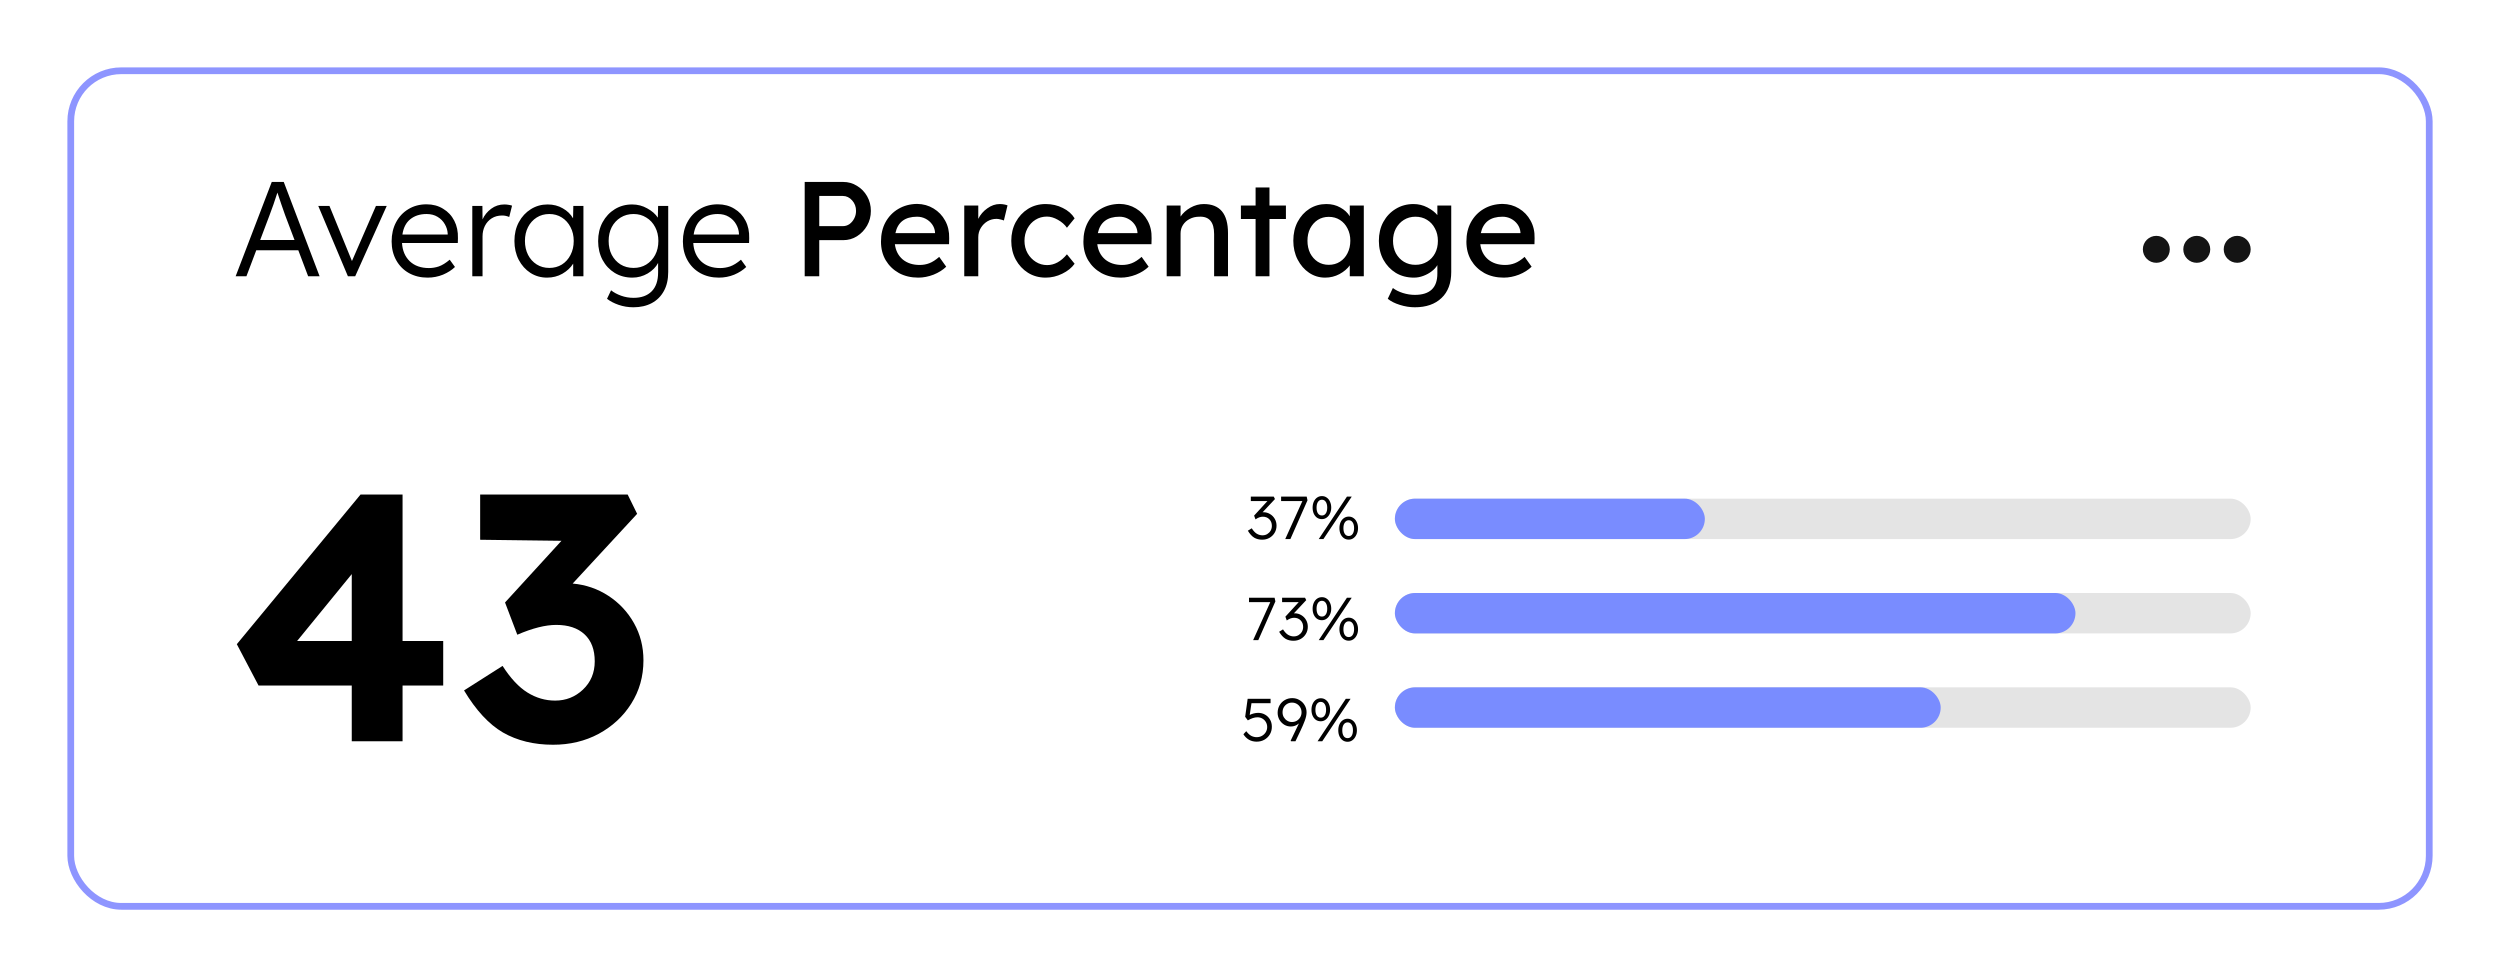 <svg width="371" height="145" viewBox="0 0 371 145" fill="none" xmlns="http://www.w3.org/2000/svg">
<g opacity="0.9" filter="url(#filter0_d_5588_7458)">
<rect x="8" y="8" width="351" height="125" rx="8" fill="white"/>
<rect x="8.5" y="8.5" width="350" height="124" rx="7.5" stroke="#8289FF"/>
</g>
<path d="M34.969 41L40.329 27H42.109L47.429 41H45.729L44.269 37.14H38.029L36.569 41H34.969ZM39.969 32.02L38.609 35.62H43.709L42.309 31.92C42.149 31.48 41.962 30.947 41.749 30.32C41.535 29.693 41.342 29.113 41.169 28.58C40.982 29.153 40.789 29.733 40.589 30.32C40.389 30.893 40.182 31.46 39.969 32.02ZM51.63 41L47.23 30.56H48.89L52.23 38.74L55.79 30.56H57.39L52.71 41H51.63ZM63.458 41.2C62.418 41.2 61.492 40.973 60.678 40.52C59.878 40.067 59.252 39.433 58.798 38.62C58.345 37.807 58.118 36.873 58.118 35.82C58.118 34.753 58.338 33.807 58.778 32.98C59.218 32.153 59.825 31.507 60.598 31.04C61.385 30.56 62.285 30.32 63.298 30.32C64.232 30.32 65.052 30.54 65.758 30.98C66.478 31.407 67.032 32 67.418 32.76C67.805 33.507 67.985 34.373 67.958 35.36L67.938 36.06H59.658C59.725 37.193 60.112 38.1 60.818 38.78C61.525 39.447 62.472 39.78 63.658 39.78C64.152 39.78 64.638 39.7 65.118 39.54C65.612 39.367 66.152 39.033 66.738 38.54L67.518 39.62C67.052 40.073 66.458 40.453 65.738 40.76C65.018 41.053 64.258 41.2 63.458 41.2ZM63.298 31.76C62.325 31.76 61.518 32.02 60.878 32.54C60.252 33.047 59.865 33.8 59.718 34.8H66.438V34.66C66.412 34.18 66.272 33.72 66.018 33.28C65.765 32.827 65.405 32.46 64.938 32.18C64.485 31.9 63.938 31.76 63.298 31.76ZM70.089 41V30.56H71.589L71.609 32.56C71.889 31.933 72.316 31.407 72.889 30.98C73.462 30.553 74.116 30.34 74.849 30.34C75.076 30.34 75.289 30.36 75.489 30.4C75.689 30.427 75.856 30.467 75.989 30.52L75.569 32.2C75.222 32.053 74.876 31.98 74.529 31.98C73.929 31.98 73.409 32.12 72.969 32.4C72.529 32.68 72.189 33.06 71.949 33.54C71.722 34.007 71.609 34.52 71.609 35.08V41H70.089ZM81.181 41.2C80.274 41.2 79.454 40.967 78.721 40.5C77.987 40.02 77.407 39.373 76.981 38.56C76.554 37.733 76.341 36.8 76.341 35.76C76.341 34.707 76.561 33.773 77.001 32.96C77.441 32.147 78.034 31.507 78.781 31.04C79.527 30.573 80.354 30.34 81.261 30.34C82.114 30.34 82.867 30.533 83.521 30.92C84.187 31.293 84.694 31.787 85.041 32.4L85.081 30.56H86.581V41H85.061V39.12C84.687 39.72 84.154 40.22 83.461 40.62C82.781 41.007 82.021 41.2 81.181 41.2ZM81.521 39.76C82.214 39.76 82.834 39.593 83.381 39.26C83.927 38.913 84.354 38.44 84.661 37.84C84.981 37.227 85.141 36.533 85.141 35.76C85.141 34.987 84.981 34.3 84.661 33.7C84.354 33.1 83.927 32.627 83.381 32.28C82.834 31.933 82.214 31.76 81.521 31.76C80.814 31.76 80.187 31.933 79.641 32.28C79.094 32.627 78.667 33.1 78.361 33.7C78.054 34.3 77.901 34.987 77.901 35.76C77.901 36.52 78.054 37.207 78.361 37.82C78.667 38.42 79.094 38.893 79.641 39.24C80.187 39.587 80.814 39.76 81.521 39.76ZM94.003 45.6C93.23 45.6 92.496 45.48 91.803 45.24C91.11 45 90.536 44.7 90.083 44.34L90.683 43.08C91.083 43.4 91.576 43.667 92.163 43.88C92.75 44.093 93.37 44.2 94.023 44.2C95.17 44.2 96.063 43.88 96.703 43.24C97.343 42.6 97.663 41.66 97.663 40.42V39.02C97.343 39.633 96.83 40.153 96.123 40.58C95.416 40.993 94.656 41.2 93.843 41.2C92.87 41.2 91.996 40.967 91.223 40.5C90.463 40.033 89.863 39.393 89.423 38.58C88.983 37.753 88.763 36.82 88.763 35.78C88.763 34.727 88.983 33.793 89.423 32.98C89.876 32.153 90.483 31.507 91.243 31.04C92.003 30.573 92.856 30.34 93.803 30.34C94.616 30.34 95.363 30.533 96.043 30.92C96.736 31.293 97.263 31.753 97.623 32.3L97.663 30.56H99.163V40.36C99.163 41.467 98.95 42.407 98.523 43.18C98.096 43.967 97.496 44.567 96.723 44.98C95.95 45.393 95.043 45.6 94.003 45.6ZM94.023 39.76C94.73 39.76 95.356 39.593 95.903 39.26C96.463 38.913 96.903 38.44 97.223 37.84C97.543 37.24 97.703 36.547 97.703 35.76C97.703 34.987 97.543 34.3 97.223 33.7C96.903 33.087 96.463 32.613 95.903 32.28C95.356 31.933 94.73 31.76 94.023 31.76C93.303 31.76 92.663 31.933 92.103 32.28C91.543 32.627 91.103 33.1 90.783 33.7C90.476 34.3 90.323 34.987 90.323 35.76C90.323 36.533 90.476 37.22 90.783 37.82C91.103 38.42 91.536 38.893 92.083 39.24C92.643 39.587 93.29 39.76 94.023 39.76ZM106.681 41.2C105.641 41.2 104.714 40.973 103.901 40.52C103.101 40.067 102.474 39.433 102.021 38.62C101.568 37.807 101.341 36.873 101.341 35.82C101.341 34.753 101.561 33.807 102.001 32.98C102.441 32.153 103.048 31.507 103.821 31.04C104.608 30.56 105.508 30.32 106.521 30.32C107.454 30.32 108.274 30.54 108.981 30.98C109.701 31.407 110.254 32 110.641 32.76C111.028 33.507 111.208 34.373 111.181 35.36L111.161 36.06H102.881C102.948 37.193 103.334 38.1 104.041 38.78C104.748 39.447 105.694 39.78 106.881 39.78C107.374 39.78 107.861 39.7 108.341 39.54C108.834 39.367 109.374 39.033 109.961 38.54L110.741 39.62C110.274 40.073 109.681 40.453 108.961 40.76C108.241 41.053 107.481 41.2 106.681 41.2ZM106.521 31.76C105.548 31.76 104.741 32.02 104.101 32.54C103.474 33.047 103.088 33.8 102.941 34.8H109.661V34.66C109.634 34.18 109.494 33.72 109.241 33.28C108.988 32.827 108.628 32.46 108.161 32.18C107.708 31.9 107.161 31.76 106.521 31.76ZM119.417 41V27H125.117C125.877 27 126.564 27.193 127.177 27.58C127.804 27.953 128.304 28.467 128.677 29.12C129.05 29.773 129.237 30.5 129.237 31.3C129.237 32.1 129.05 32.827 128.677 33.48C128.304 34.133 127.804 34.66 127.177 35.06C126.564 35.447 125.877 35.64 125.117 35.64H121.577V41H119.417ZM121.577 33.56H125.077C125.437 33.56 125.764 33.46 126.057 33.26C126.35 33.047 126.584 32.773 126.757 32.44C126.944 32.093 127.037 31.713 127.037 31.3C127.037 30.687 126.844 30.167 126.457 29.74C126.07 29.3 125.61 29.08 125.077 29.08H121.577V33.56ZM136.278 41.2C135.198 41.2 134.238 40.973 133.398 40.52C132.571 40.053 131.918 39.42 131.438 38.62C130.971 37.82 130.738 36.9 130.738 35.86C130.738 34.753 130.964 33.787 131.418 32.96C131.884 32.12 132.518 31.467 133.318 31C134.131 30.52 135.058 30.273 136.098 30.26C137.004 30.273 137.818 30.5 138.538 30.94C139.271 31.38 139.844 31.98 140.258 32.74C140.684 33.5 140.884 34.373 140.858 35.36L140.838 36.24H132.798C132.918 37.187 133.304 37.94 133.958 38.5C134.624 39.047 135.464 39.32 136.478 39.32C136.998 39.32 137.478 39.233 137.918 39.06C138.371 38.887 138.858 38.573 139.378 38.12L140.418 39.58C139.924 40.06 139.298 40.453 138.538 40.76C137.778 41.053 137.024 41.2 136.278 41.2ZM136.098 32.16C134.298 32.16 133.224 32.973 132.877 34.6H138.758V34.46C138.718 34.02 138.571 33.627 138.318 33.28C138.064 32.933 137.744 32.66 137.358 32.46C136.971 32.26 136.551 32.16 136.098 32.16ZM143.096 41V30.5H145.176V32.48C145.483 31.853 145.93 31.333 146.516 30.92C147.103 30.493 147.723 30.28 148.376 30.28C148.603 30.28 148.816 30.3 149.016 30.34C149.23 30.38 149.396 30.427 149.516 30.48L148.976 32.72C148.816 32.653 148.636 32.6 148.436 32.56C148.25 32.507 148.063 32.48 147.876 32.48C147.396 32.48 146.95 32.6 146.536 32.84C146.136 33.08 145.81 33.407 145.556 33.82C145.303 34.233 145.176 34.693 145.176 35.2V41H143.096ZM155.173 41.2C154.2 41.2 153.327 40.96 152.553 40.48C151.793 40 151.187 39.347 150.733 38.52C150.293 37.693 150.073 36.767 150.073 35.74C150.073 34.713 150.293 33.787 150.733 32.96C151.187 32.133 151.793 31.48 152.553 31C153.327 30.52 154.2 30.28 155.173 30.28C156.107 30.28 156.953 30.473 157.713 30.86C158.487 31.233 159.073 31.747 159.473 32.4L158.333 33.8C158.013 33.333 157.567 32.94 156.993 32.62C156.433 32.3 155.893 32.14 155.373 32.14C154.733 32.14 154.16 32.3 153.653 32.62C153.16 32.927 152.767 33.353 152.473 33.9C152.18 34.447 152.033 35.06 152.033 35.74C152.033 36.42 152.187 37.033 152.493 37.58C152.8 38.113 153.207 38.54 153.713 38.86C154.22 39.18 154.78 39.34 155.393 39.34C156.473 39.34 157.453 38.807 158.333 37.74L159.473 39.14C159.047 39.74 158.433 40.233 157.633 40.62C156.847 41.007 156.027 41.2 155.173 41.2ZM166.317 41.2C165.237 41.2 164.277 40.973 163.437 40.52C162.61 40.053 161.957 39.42 161.477 38.62C161.01 37.82 160.777 36.9 160.777 35.86C160.777 34.753 161.003 33.787 161.457 32.96C161.923 32.12 162.557 31.467 163.357 31C164.17 30.52 165.097 30.273 166.137 30.26C167.043 30.273 167.857 30.5 168.577 30.94C169.31 31.38 169.883 31.98 170.297 32.74C170.723 33.5 170.923 34.373 170.897 35.36L170.877 36.24H162.837C162.957 37.187 163.343 37.94 163.997 38.5C164.663 39.047 165.503 39.32 166.517 39.32C167.037 39.32 167.517 39.233 167.957 39.06C168.41 38.887 168.897 38.573 169.417 38.12L170.457 39.58C169.963 40.06 169.337 40.453 168.577 40.76C167.817 41.053 167.063 41.2 166.317 41.2ZM166.137 32.16C164.337 32.16 163.263 32.973 162.917 34.6H168.797V34.46C168.757 34.02 168.61 33.627 168.357 33.28C168.103 32.933 167.783 32.66 167.397 32.46C167.01 32.26 166.59 32.16 166.137 32.16ZM173.135 41V30.5H175.195V32.14C175.542 31.62 176.029 31.18 176.655 30.82C177.295 30.46 177.955 30.28 178.635 30.28C181.035 30.28 182.235 31.72 182.235 34.6V41H180.175V34.74C180.175 32.94 179.435 32.08 177.955 32.16C177.435 32.16 176.962 32.273 176.535 32.5C176.122 32.713 175.795 33.007 175.555 33.38C175.315 33.753 175.195 34.173 175.195 34.64V41H173.135ZM186.33 41V32.5H184.15V30.5H186.33V27.82H188.39V30.5H190.83V32.5H188.39V41H186.33ZM196.648 41.2C195.781 41.2 194.988 40.96 194.268 40.48C193.561 40 192.995 39.347 192.568 38.52C192.141 37.693 191.928 36.76 191.928 35.72C191.928 34.667 192.141 33.733 192.568 32.92C193.008 32.093 193.595 31.447 194.328 30.98C195.075 30.513 195.908 30.28 196.828 30.28C197.615 30.28 198.308 30.453 198.908 30.8C199.521 31.133 199.988 31.567 200.308 32.1V30.5H202.388V41H200.308V39.38C199.948 39.887 199.435 40.32 198.768 40.68C198.115 41.027 197.408 41.2 196.648 41.2ZM197.188 39.3C197.815 39.3 198.368 39.147 198.848 38.84C199.328 38.533 199.701 38.113 199.968 37.58C200.248 37.033 200.388 36.413 200.388 35.72C200.388 35.04 200.248 34.433 199.968 33.9C199.701 33.367 199.328 32.947 198.848 32.64C198.368 32.333 197.815 32.18 197.188 32.18C196.575 32.18 196.028 32.333 195.548 32.64C195.081 32.947 194.708 33.367 194.428 33.9C194.161 34.433 194.028 35.04 194.028 35.72C194.028 36.413 194.161 37.033 194.428 37.58C194.708 38.113 195.081 38.533 195.548 38.84C196.028 39.147 196.575 39.3 197.188 39.3ZM209.964 45.6C209.218 45.6 208.471 45.48 207.724 45.24C206.991 45.013 206.398 44.713 205.944 44.34L206.704 42.74C207.104 43.047 207.598 43.293 208.184 43.48C208.784 43.667 209.378 43.76 209.964 43.76C212.191 43.76 213.304 42.707 213.304 40.6V39.34C213.118 39.673 212.838 39.98 212.464 40.26C212.104 40.54 211.691 40.767 211.224 40.94C210.771 41.113 210.304 41.2 209.824 41.2C208.824 41.2 207.931 40.967 207.144 40.5C206.371 40.02 205.758 39.373 205.304 38.56C204.851 37.733 204.624 36.793 204.624 35.74C204.624 34.687 204.844 33.753 205.284 32.94C205.738 32.113 206.351 31.467 207.124 31C207.911 30.52 208.791 30.28 209.764 30.28C210.498 30.28 211.184 30.447 211.824 30.78C212.464 31.113 212.958 31.493 213.304 31.92V30.5H215.364V40.36C215.364 42.027 214.884 43.313 213.924 44.22C212.964 45.14 211.644 45.6 209.964 45.6ZM210.044 39.3C210.698 39.3 211.278 39.147 211.784 38.84C212.291 38.533 212.684 38.113 212.964 37.58C213.244 37.047 213.384 36.433 213.384 35.74C213.384 35.047 213.238 34.433 212.944 33.9C212.664 33.353 212.271 32.927 211.764 32.62C211.271 32.313 210.698 32.16 210.044 32.16C209.404 32.16 208.831 32.32 208.324 32.64C207.831 32.947 207.438 33.373 207.144 33.92C206.864 34.453 206.724 35.06 206.724 35.74C206.724 36.42 206.864 37.033 207.144 37.58C207.438 38.113 207.831 38.533 208.324 38.84C208.831 39.147 209.404 39.3 210.044 39.3ZM223.153 41.2C222.073 41.2 221.113 40.973 220.273 40.52C219.446 40.053 218.793 39.42 218.313 38.62C217.846 37.82 217.613 36.9 217.613 35.86C217.613 34.753 217.839 33.787 218.293 32.96C218.759 32.12 219.393 31.467 220.193 31C221.006 30.52 221.933 30.273 222.973 30.26C223.879 30.273 224.693 30.5 225.413 30.94C226.146 31.38 226.719 31.98 227.133 32.74C227.559 33.5 227.759 34.373 227.733 35.36L227.713 36.24H219.673C219.793 37.187 220.179 37.94 220.833 38.5C221.499 39.047 222.339 39.32 223.353 39.32C223.873 39.32 224.353 39.233 224.793 39.06C225.246 38.887 225.733 38.573 226.253 38.12L227.293 39.58C226.799 40.06 226.173 40.453 225.413 40.76C224.653 41.053 223.899 41.2 223.153 41.2ZM222.973 32.16C221.173 32.16 220.099 32.973 219.752 34.6H225.633V34.46C225.593 34.02 225.446 33.627 225.193 33.28C224.939 32.933 224.619 32.66 224.233 32.46C223.846 32.26 223.426 32.16 222.973 32.16Z" fill="black"/>
<path d="M52.2 110V101.732H38.368L35.144 95.596L53.5 73.392H59.74V95.128H65.772V101.732H59.74V110H52.2ZM44.088 95.128H52.2V85.196L44.088 95.128ZM82.071 110.52C79.228 110.52 76.749 109.913 74.635 108.7C72.555 107.487 70.631 105.407 68.863 102.46L74.583 98.82C75.761 100.657 76.992 101.975 78.275 102.772C79.557 103.569 80.927 103.968 82.383 103.968C83.977 103.968 85.347 103.431 86.491 102.356C87.669 101.247 88.259 99.843 88.259 98.144C88.259 96.411 87.756 95.076 86.751 94.14C85.745 93.204 84.341 92.736 82.539 92.736C80.944 92.736 79.02 93.221 76.767 94.192L74.947 89.408L83.319 80.256L71.255 80.1V73.392H93.147L94.551 76.252L84.983 86.6C86.924 86.773 88.692 87.38 90.287 88.42C91.881 89.46 93.147 90.812 94.083 92.476C95.019 94.14 95.487 95.977 95.487 97.988C95.487 100.38 94.88 102.529 93.667 104.436C92.488 106.308 90.876 107.799 88.831 108.908C86.82 109.983 84.567 110.52 82.071 110.52Z" fill="black"/>
<rect x="207" y="102" width="127" height="6" rx="3" fill="#E4E4E4"/>
<rect x="207" y="88" width="127" height="6" rx="3" fill="#E4E4E4"/>
<rect x="207" y="74" width="127" height="6" rx="3" fill="#E4E4E4"/>
<rect x="207" y="102" width="81" height="6" rx="3" fill="#798CFF"/>
<rect x="207" y="88" width="101" height="6" rx="3" fill="#798CFF"/>
<rect x="207" y="74" width="46" height="6" rx="3" fill="#798CFF"/>
<circle cx="320" cy="37" r="2" fill="#141414"/>
<circle cx="326" cy="37" r="2" fill="#141414"/>
<circle cx="332" cy="37" r="2" fill="#141414"/>
<path d="M187.305 80.09C186.861 80.09 186.468 79.991 186.126 79.793C185.79 79.589 185.475 79.244 185.181 78.758L185.757 78.398C186.003 78.782 186.255 79.052 186.513 79.208C186.777 79.364 187.059 79.442 187.359 79.442C187.611 79.442 187.842 79.382 188.052 79.262C188.262 79.136 188.43 78.968 188.556 78.758C188.682 78.542 188.745 78.302 188.745 78.038C188.745 77.636 188.619 77.309 188.367 77.057C188.121 76.805 187.8 76.679 187.404 76.679C187.26 76.679 187.098 76.706 186.918 76.76C186.744 76.814 186.543 76.919 186.315 77.075L186.108 76.517L188.088 74.357H185.622V73.7H189.024L189.204 74.06L187.368 76.022C187.404 76.016 187.437 76.013 187.467 76.013C187.839 76.013 188.172 76.103 188.466 76.283C188.766 76.457 189.003 76.697 189.177 77.003C189.351 77.303 189.438 77.639 189.438 78.011C189.438 78.401 189.342 78.755 189.15 79.073C188.964 79.385 188.709 79.634 188.385 79.82C188.067 80 187.707 80.09 187.305 80.09ZM190.728 80L193.275 74.357H190.116V73.7H193.914L194.031 74.249L191.493 80H190.728ZM196.169 77.039C195.893 77.039 195.65 76.967 195.44 76.823C195.236 76.673 195.077 76.472 194.963 76.22C194.849 75.962 194.792 75.668 194.792 75.338C194.792 75.008 194.849 74.714 194.963 74.456C195.083 74.192 195.245 73.988 195.449 73.844C195.659 73.694 195.902 73.619 196.178 73.619C196.448 73.619 196.685 73.694 196.889 73.844C197.099 73.988 197.261 74.192 197.375 74.456C197.495 74.714 197.555 75.008 197.555 75.338C197.555 75.656 197.492 75.944 197.366 76.202C197.246 76.46 197.081 76.664 196.871 76.814C196.667 76.964 196.433 77.039 196.169 77.039ZM195.701 80L199.886 73.7H200.597L196.394 80H195.701ZM196.178 76.499C196.418 76.499 196.607 76.397 196.745 76.193C196.889 75.989 196.961 75.704 196.961 75.338C196.961 74.972 196.889 74.684 196.745 74.474C196.607 74.264 196.415 74.159 196.169 74.159C195.923 74.159 195.728 74.267 195.584 74.483C195.446 74.693 195.377 74.978 195.377 75.338C195.377 75.698 195.446 75.983 195.584 76.193C195.728 76.397 195.926 76.499 196.178 76.499ZM200.156 80.081C199.886 80.081 199.646 80.009 199.436 79.865C199.226 79.715 199.061 79.511 198.941 79.253C198.827 78.995 198.77 78.704 198.77 78.38C198.77 78.05 198.827 77.756 198.941 77.498C199.061 77.234 199.226 77.03 199.436 76.886C199.646 76.736 199.886 76.661 200.156 76.661C200.426 76.661 200.663 76.736 200.867 76.886C201.077 77.03 201.239 77.234 201.353 77.498C201.473 77.756 201.533 78.05 201.533 78.38C201.533 78.698 201.473 78.986 201.353 79.244C201.233 79.502 201.068 79.706 200.858 79.856C200.654 80.006 200.42 80.081 200.156 80.081ZM200.156 79.541C200.402 79.541 200.594 79.439 200.732 79.235C200.876 79.025 200.948 78.74 200.948 78.38C200.948 78.014 200.876 77.726 200.732 77.516C200.594 77.306 200.402 77.201 200.156 77.201C199.91 77.201 199.715 77.309 199.571 77.525C199.433 77.735 199.364 78.02 199.364 78.38C199.364 78.74 199.433 79.025 199.571 79.235C199.709 79.439 199.904 79.541 200.156 79.541Z" fill="black"/>
<path d="M185.964 95L188.511 89.357H185.352V88.7H189.15L189.267 89.249L186.729 95H185.964ZM191.946 95.09C191.502 95.09 191.109 94.991 190.767 94.793C190.431 94.589 190.116 94.244 189.822 93.758L190.398 93.398C190.644 93.782 190.896 94.052 191.154 94.208C191.418 94.364 191.7 94.442 192 94.442C192.252 94.442 192.483 94.382 192.693 94.262C192.903 94.136 193.071 93.968 193.197 93.758C193.323 93.542 193.386 93.302 193.386 93.038C193.386 92.636 193.26 92.309 193.008 92.057C192.762 91.805 192.441 91.679 192.045 91.679C191.901 91.679 191.739 91.706 191.559 91.76C191.385 91.814 191.184 91.919 190.956 92.075L190.749 91.517L192.729 89.357H190.263V88.7H193.665L193.845 89.06L192.009 91.022C192.045 91.016 192.078 91.013 192.108 91.013C192.48 91.013 192.813 91.103 193.107 91.283C193.407 91.457 193.644 91.697 193.818 92.003C193.992 92.303 194.079 92.639 194.079 93.011C194.079 93.401 193.983 93.755 193.791 94.073C193.605 94.385 193.35 94.634 193.026 94.82C192.708 95 192.348 95.09 191.946 95.09ZM196.169 92.039C195.893 92.039 195.65 91.967 195.44 91.823C195.236 91.673 195.077 91.472 194.963 91.22C194.849 90.962 194.792 90.668 194.792 90.338C194.792 90.008 194.849 89.714 194.963 89.456C195.083 89.192 195.245 88.988 195.449 88.844C195.659 88.694 195.902 88.619 196.178 88.619C196.448 88.619 196.685 88.694 196.889 88.844C197.099 88.988 197.261 89.192 197.375 89.456C197.495 89.714 197.555 90.008 197.555 90.338C197.555 90.656 197.492 90.944 197.366 91.202C197.246 91.46 197.081 91.664 196.871 91.814C196.667 91.964 196.433 92.039 196.169 92.039ZM195.701 95L199.886 88.7H200.597L196.394 95H195.701ZM196.178 91.499C196.418 91.499 196.607 91.397 196.745 91.193C196.889 90.989 196.961 90.704 196.961 90.338C196.961 89.972 196.889 89.684 196.745 89.474C196.607 89.264 196.415 89.159 196.169 89.159C195.923 89.159 195.728 89.267 195.584 89.483C195.446 89.693 195.377 89.978 195.377 90.338C195.377 90.698 195.446 90.983 195.584 91.193C195.728 91.397 195.926 91.499 196.178 91.499ZM200.156 95.081C199.886 95.081 199.646 95.009 199.436 94.865C199.226 94.715 199.061 94.511 198.941 94.253C198.827 93.995 198.77 93.704 198.77 93.38C198.77 93.05 198.827 92.756 198.941 92.498C199.061 92.234 199.226 92.03 199.436 91.886C199.646 91.736 199.886 91.661 200.156 91.661C200.426 91.661 200.663 91.736 200.867 91.886C201.077 92.03 201.239 92.234 201.353 92.498C201.473 92.756 201.533 93.05 201.533 93.38C201.533 93.698 201.473 93.986 201.353 94.244C201.233 94.502 201.068 94.706 200.858 94.856C200.654 95.006 200.42 95.081 200.156 95.081ZM200.156 94.541C200.402 94.541 200.594 94.439 200.732 94.235C200.876 94.025 200.948 93.74 200.948 93.38C200.948 93.014 200.876 92.726 200.732 92.516C200.594 92.306 200.402 92.201 200.156 92.201C199.91 92.201 199.715 92.309 199.571 92.525C199.433 92.735 199.364 93.02 199.364 93.38C199.364 93.74 199.433 94.025 199.571 94.235C199.709 94.439 199.904 94.541 200.156 94.541Z" fill="black"/>
<path d="M186.484 110.063C186.07 110.063 185.695 109.97 185.359 109.784C185.023 109.592 184.744 109.319 184.522 108.965L184.945 108.506C185.197 108.842 185.449 109.076 185.701 109.208C185.959 109.334 186.223 109.397 186.493 109.397C186.781 109.397 187.042 109.331 187.276 109.199C187.516 109.061 187.705 108.878 187.843 108.65C187.981 108.422 188.05 108.17 188.05 107.894C188.05 107.624 187.987 107.381 187.861 107.165C187.735 106.943 187.564 106.769 187.348 106.643C187.132 106.511 186.883 106.445 186.601 106.445C186.175 106.445 185.701 106.598 185.179 106.904L184.783 106.373L185.152 103.7H188.554V104.357H185.719L185.458 106.094C185.626 106.01 185.821 105.938 186.043 105.878C186.271 105.818 186.49 105.788 186.7 105.788C187.09 105.788 187.438 105.878 187.744 106.058C188.05 106.232 188.293 106.475 188.473 106.787C188.653 107.093 188.743 107.447 188.743 107.849C188.743 108.269 188.644 108.647 188.446 108.983C188.248 109.313 187.978 109.577 187.636 109.775C187.294 109.967 186.91 110.063 186.484 110.063ZM191.573 110L191.537 109.91L192.761 107.354C192.401 107.66 192.002 107.813 191.564 107.813C191.204 107.813 190.874 107.723 190.574 107.543C190.28 107.357 190.043 107.111 189.863 106.805C189.689 106.493 189.602 106.151 189.602 105.779C189.602 105.365 189.698 104.993 189.89 104.663C190.082 104.333 190.34 104.075 190.664 103.889C190.994 103.697 191.363 103.601 191.771 103.601C192.167 103.601 192.524 103.697 192.842 103.889C193.166 104.075 193.421 104.327 193.607 104.645C193.799 104.963 193.895 105.317 193.895 105.707C193.895 106.061 193.808 106.472 193.634 106.94C193.46 107.408 193.247 107.906 192.995 108.434L192.248 110H191.573ZM191.717 107.147C191.987 107.147 192.23 107.084 192.446 106.958C192.662 106.826 192.833 106.652 192.959 106.436C193.085 106.22 193.148 105.98 193.148 105.716C193.148 105.44 193.085 105.194 192.959 104.978C192.833 104.756 192.662 104.582 192.446 104.456C192.236 104.33 191.996 104.267 191.726 104.267C191.462 104.267 191.225 104.33 191.015 104.456C190.805 104.582 190.637 104.753 190.511 104.969C190.391 105.185 190.331 105.431 190.331 105.707C190.331 105.971 190.391 106.211 190.511 106.427C190.637 106.643 190.805 106.817 191.015 106.949C191.225 107.081 191.459 107.147 191.717 107.147ZM195.999 107.039C195.723 107.039 195.48 106.967 195.27 106.823C195.066 106.673 194.907 106.472 194.793 106.22C194.679 105.962 194.622 105.668 194.622 105.338C194.622 105.008 194.679 104.714 194.793 104.456C194.913 104.192 195.075 103.988 195.279 103.844C195.489 103.694 195.732 103.619 196.008 103.619C196.278 103.619 196.515 103.694 196.719 103.844C196.929 103.988 197.091 104.192 197.205 104.456C197.325 104.714 197.385 105.008 197.385 105.338C197.385 105.656 197.322 105.944 197.196 106.202C197.076 106.46 196.911 106.664 196.701 106.814C196.497 106.964 196.263 107.039 195.999 107.039ZM195.531 110L199.716 103.7H200.427L196.224 110H195.531ZM196.008 106.499C196.248 106.499 196.437 106.397 196.575 106.193C196.719 105.989 196.791 105.704 196.791 105.338C196.791 104.972 196.719 104.684 196.575 104.474C196.437 104.264 196.245 104.159 195.999 104.159C195.753 104.159 195.558 104.267 195.414 104.483C195.276 104.693 195.207 104.978 195.207 105.338C195.207 105.698 195.276 105.983 195.414 106.193C195.558 106.397 195.756 106.499 196.008 106.499ZM199.986 110.081C199.716 110.081 199.476 110.009 199.266 109.865C199.056 109.715 198.891 109.511 198.771 109.253C198.657 108.995 198.6 108.704 198.6 108.38C198.6 108.05 198.657 107.756 198.771 107.498C198.891 107.234 199.056 107.03 199.266 106.886C199.476 106.736 199.716 106.661 199.986 106.661C200.256 106.661 200.493 106.736 200.697 106.886C200.907 107.03 201.069 107.234 201.183 107.498C201.303 107.756 201.363 108.05 201.363 108.38C201.363 108.698 201.303 108.986 201.183 109.244C201.063 109.502 200.898 109.706 200.688 109.856C200.484 110.006 200.25 110.081 199.986 110.081ZM199.986 109.541C200.232 109.541 200.424 109.439 200.562 109.235C200.706 109.025 200.778 108.74 200.778 108.38C200.778 108.014 200.706 107.726 200.562 107.516C200.424 107.306 200.232 107.201 199.986 107.201C199.74 107.201 199.545 107.309 199.401 107.525C199.263 107.735 199.194 108.02 199.194 108.38C199.194 108.74 199.263 109.025 199.401 109.235C199.539 109.439 199.734 109.541 199.986 109.541Z" fill="black"/>
<defs>
<filter id="filter0_d_5588_7458" x="0" y="0" width="371" height="145" filterUnits="userSpaceOnUse" color-interpolation-filters="sRGB">
<feFlood flood-opacity="0" result="BackgroundImageFix"/>
<feColorMatrix in="SourceAlpha" type="matrix" values="0 0 0 0 0 0 0 0 0 0 0 0 0 0 0 0 0 0 127 0" result="hardAlpha"/>
<feMorphology radius="2" operator="dilate" in="SourceAlpha" result="effect1_dropShadow_5588_7458"/>
<feOffset dx="2" dy="2"/>
<feGaussianBlur stdDeviation="4"/>
<feComposite in2="hardAlpha" operator="out"/>
<feColorMatrix type="matrix" values="0 0 0 0 0 0 0 0 0 0 0 0 0 0 0 0 0 0 0.05 0"/>
<feBlend mode="normal" in2="BackgroundImageFix" result="effect1_dropShadow_5588_7458"/>
<feBlend mode="normal" in="SourceGraphic" in2="effect1_dropShadow_5588_7458" result="shape"/>
</filter>
</defs>
</svg>
